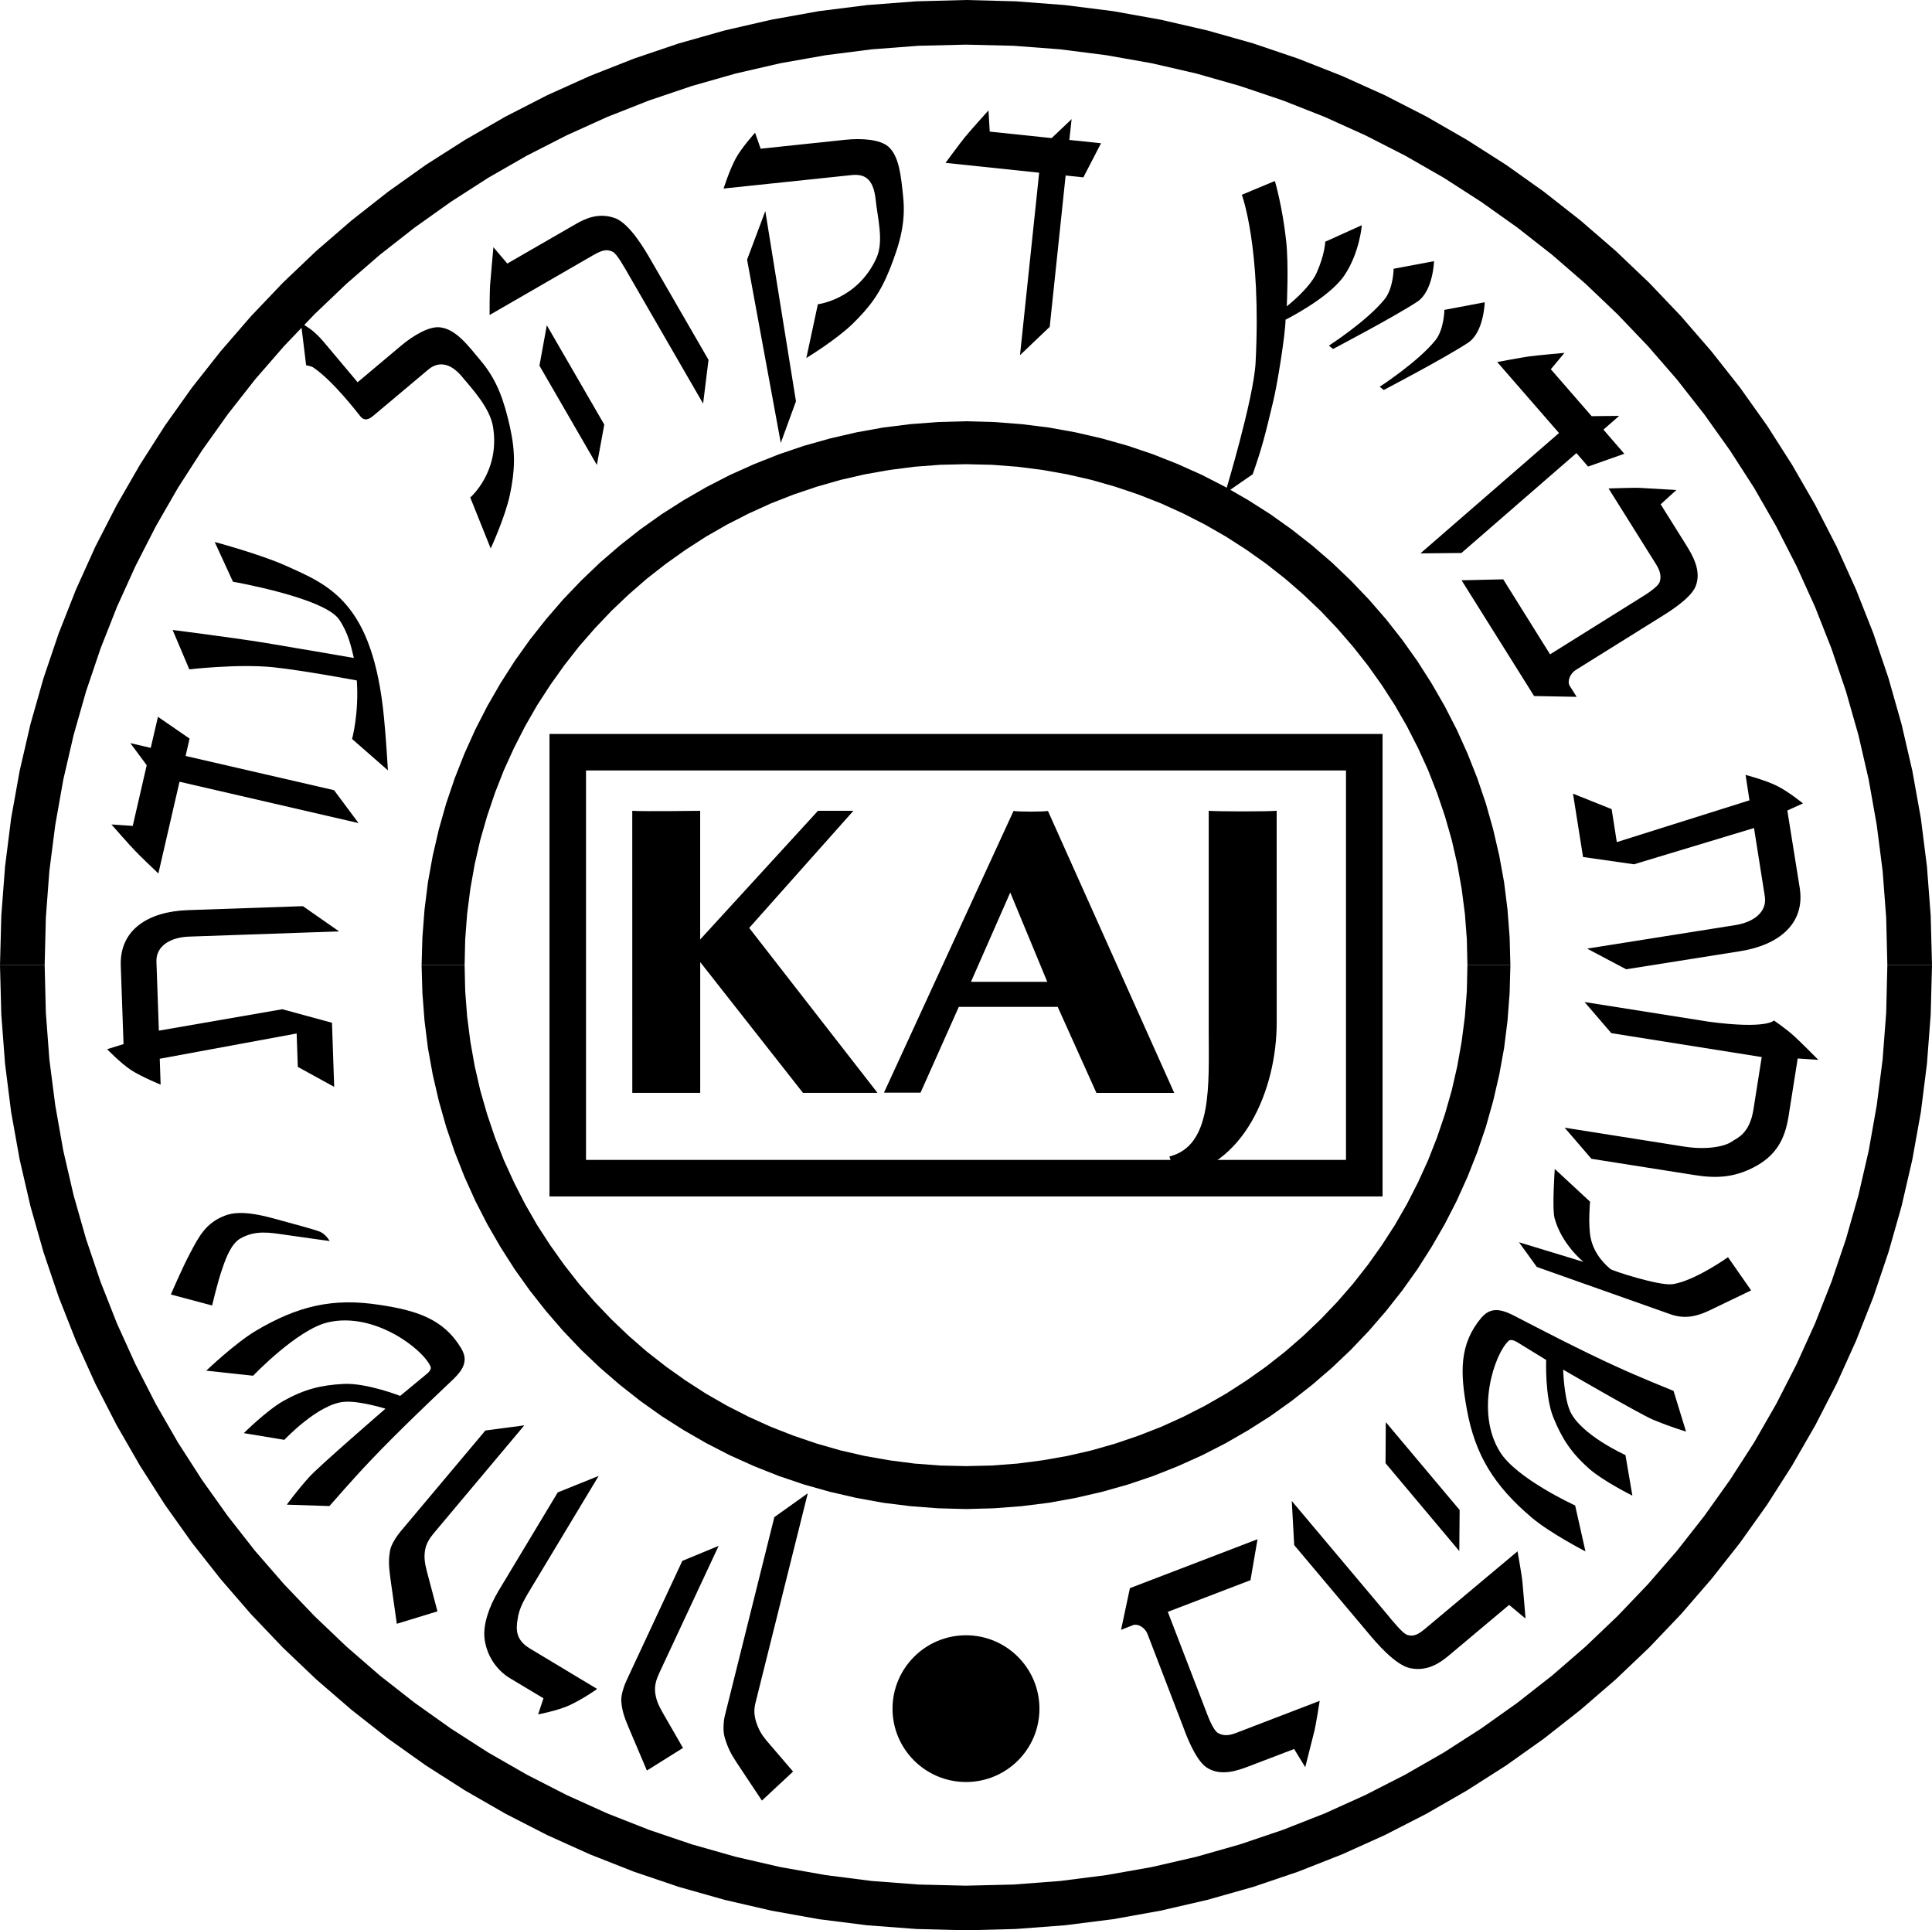 <?xml version="1.0" encoding="UTF-8"?> <svg xmlns="http://www.w3.org/2000/svg" id="Layer_1" viewBox="0 0 558.46 557.88"><defs><style>.cls-1{fill-rule:evenodd;}</style></defs><polyline points="279.23 121.75 279.23 121.75 271.16 121.97 263.17 122.58 255.29 123.56 247.54 124.96 239.93 126.72 232.44 128.83 225.15 131.3 218 134.13 211.01 137.27 204.23 140.75 197.66 144.54 191.26 148.61 185.09 152.99 179.16 157.66 173.43 162.6 167.97 167.82 162.77 173.26 157.83 178.98 153.15 184.9 148.76 191.07 144.68 197.45 140.89 204.02 137.41 210.8 134.26 217.78 131.44 224.93 128.97 232.21 126.85 239.69 125.09 247.28 123.69 255.03 122.71 262.9 122.1 270.89 121.87 278.95 134.3 278.95 134.47 271.47 135.03 264.11 135.96 256.87 137.22 249.75 138.83 242.74 140.8 235.89 143.08 229.14 145.66 222.57 148.57 216.18 151.76 209.93 155.25 203.85 159.05 197.99 163.09 192.31 167.38 186.83 171.94 181.6 176.75 176.54 181.78 171.76 187.02 167.21 192.51 162.92 198.2 158.88 204.06 155.1 210.15 151.61 216.4 148.42 222.8 145.51 229.37 142.93 236.13 140.65 242.99 138.69 250.01 137.08 257.13 135.82 264.38 134.89 271.74 134.33 279.23 134.16"></polyline><polyline points="436.59 278.95 436.59 278.95 436.37 270.89 435.76 262.9 434.78 255.03 433.37 247.28 431.61 239.69 429.5 232.21 427.03 224.93 424.2 217.78 421.05 210.8 417.57 204.02 413.78 197.45 409.71 191.07 405.32 184.9 400.64 178.95 395.69 173.26 390.49 167.82 385.03 162.6 379.3 157.66 373.37 153.01 367.2 148.61 360.8 144.54 354.23 140.75 347.45 137.27 340.46 134.13 333.3 131.3 326.01 128.83 318.53 126.72 310.93 124.96 303.17 123.56 295.29 122.58 287.3 121.97 279.23 121.75 279.23 134.16 286.71 134.33 294.08 134.89 301.32 135.82 308.45 137.08 315.47 138.69 322.33 140.65 329.09 142.93 335.66 145.51 342.06 148.42 348.31 151.61 354.4 155.1 360.27 158.88 365.95 162.9 371.44 167.21 376.68 171.76 381.71 176.54 386.52 181.6 391.08 186.86 395.38 192.31 399.42 197.99 403.21 203.85 406.7 209.93 409.89 216.18 412.8 222.57 415.38 229.14 417.67 235.89 419.63 242.74 421.24 249.75 422.5 256.87 423.44 264.11 424 271.47 424.17 278.95"></polyline><polyline points="279.23 436.13 279.23 436.13 287.3 435.91 295.29 435.3 303.17 434.32 310.93 432.91 318.53 431.16 326.01 429.05 333.33 426.58 340.46 423.75 347.45 420.61 354.23 417.13 360.8 413.35 367.2 409.28 373.37 404.87 379.3 400.22 385.03 395.28 390.49 390.09 395.69 384.63 400.64 378.91 405.32 372.98 409.71 366.82 413.78 360.43 417.57 353.87 421.05 347.09 424.2 340.11 427.03 332.96 429.5 325.68 431.61 318.2 433.37 310.61 434.78 302.86 435.76 294.99 436.37 287 436.59 278.95 424.17 278.95 424 286.42 423.44 293.78 422.5 301.02 421.24 308.13 419.63 315.15 417.67 322 415.38 328.75 412.8 335.32 409.89 341.71 406.7 347.95 403.21 354.03 399.42 359.89 395.38 365.57 391.08 371.05 386.52 376.29 381.71 381.32 376.68 386.12 371.44 390.67 365.95 394.98 360.27 399 354.4 402.78 348.31 406.27 342.06 409.46 335.66 412.36 329.06 414.94 322.33 417.23 315.47 419.19 308.45 420.8 301.32 422.05 294.08 422.99 286.71 423.55 279.23 423.72"></polyline><polyline points="121.87 278.95 121.87 278.95 122.1 287 122.71 294.99 123.69 302.86 125.09 310.61 126.85 318.2 128.97 325.68 131.44 332.96 134.26 340.11 137.41 347.09 140.89 353.87 144.68 360.43 148.76 366.82 153.15 372.98 157.83 378.91 162.77 384.63 167.97 390.09 173.43 395.28 179.16 400.22 185.09 404.89 191.26 409.28 197.66 413.35 204.23 417.13 211.01 420.61 218 423.75 225.13 426.58 232.44 429.05 239.93 431.16 247.54 432.91 255.29 434.32 263.17 435.3 271.16 435.91 279.23 436.13 279.23 423.72 271.74 423.55 264.38 422.99 257.13 422.05 250.01 420.8 242.99 419.19 236.13 417.23 229.4 414.94 222.8 412.36 216.4 409.46 210.15 406.27 204.06 402.78 198.2 399 192.51 394.96 187.02 390.67 181.78 386.12 176.75 381.32 171.94 376.29 167.38 371.05 163.09 365.57 159.05 359.89 155.25 354.03 151.76 347.95 148.57 341.71 145.66 335.32 143.08 328.75 140.8 322 138.83 315.15 137.22 308.13 135.96 301.02 135.03 293.78 134.47 286.42 134.3 278.95"></polyline><path class="cls-1" d="M182.77,315.85h19.63v-37.8l29.71,37.8h21.54l-37.09-47.67,30.12-33.85h-10.24l-34.05,37.19v-37.19s-16.33,.23-19.63,0"></path><path class="cls-1" d="M280.67,283.75l11.35-25.81,10.7,25.81m3.02,7.25l11.19,24.86h22.49l-36.5-81.48c-1.7,.25-8.23,.25-9.95,0l-37.45,81.41h10.57l11.06-24.79h28.58Z"></path><path class="cls-1" d="M369.03,234.33c-3.28,.23-16.37,.23-19.64,0v63.35c0,15.69,1.19,33.47-11.38,36.56l1.98,5.58c19.28-2.23,29.05-24.69,29.05-44.29"></path><polyline points="399.64 217.4 394.35 212.12 164.11 212.12 164.11 222.67 394.35 222.67 399.64 217.4 399.64 212.12 394.35 212.12"></polyline><polyline points="394.35 345.78 399.64 340.5 399.64 217.4 389.07 217.4 389.07 340.5 394.35 345.78 399.64 345.78 399.64 340.5"></polyline><polyline points="158.83 340.5 164.11 345.78 394.35 345.78 394.35 335.22 164.11 335.22 158.83 340.5 158.83 345.78 164.11 345.78"></polyline><polyline points="164.11 212.12 158.83 217.4 158.83 340.5 169.39 340.5 169.39 217.4 164.11 212.12 158.83 212.12 158.83 217.4"></polyline><polyline points="279.23 0 279.23 0 264.89 .38 250.71 1.46 236.73 3.22 222.97 5.69 209.47 8.8 196.22 12.55 183.24 16.94 170.55 21.94 158.17 27.52 146.13 33.69 134.45 40.41 123.11 47.64 112.17 55.42 101.63 63.7 91.48 72.47 81.78 81.7 72.55 91.39 63.77 101.53 55.47 112.05 47.69 122.98 40.45 134.32 33.73 145.98 27.55 158.01 21.96 170.38 16.96 183.06 12.57 196.02 8.81 209.26 5.69 222.74 3.22 236.49 1.46 250.45 .38 264.62 0 278.95 12.91 278.95 13.25 265.23 14.27 251.71 15.98 238.4 18.3 225.31 21.28 212.43 24.88 199.8 29.06 187.44 33.82 175.37 39.16 163.6 45.03 152.13 51.45 140.97 58.39 130.19 65.82 119.76 73.71 109.69 82.08 100.06 90.91 90.82 100.16 82 109.8 73.64 119.88 65.75 130.32 58.33 141.11 51.39 152.29 44.98 163.77 39.12 175.55 33.79 187.63 29.03 200 24.85 212.65 21.25 225.54 18.28 238.65 15.96 251.97 14.26 265.5 13.23 279.23 12.9"></polyline><polyline points="558.46 278.95 558.46 278.95 558.08 264.62 557 250.45 555.24 236.49 552.77 222.74 549.65 209.26 545.89 196.02 541.51 183.06 536.5 170.38 530.91 158.01 524.73 145.98 518.01 134.32 510.77 122.98 502.99 112.05 494.69 101.53 485.91 91.39 476.68 81.7 466.98 72.47 456.83 63.7 446.29 55.42 435.35 47.64 424 40.41 412.33 33.69 400.29 27.52 387.91 21.94 375.21 16.94 362.26 12.55 348.99 8.8 335.49 5.69 321.73 3.22 307.75 1.46 293.57 .38 279.23 0 279.23 12.9 292.96 13.23 306.49 14.26 319.81 15.96 332.92 18.28 345.81 21.25 358.43 24.85 370.82 29.03 382.91 33.79 394.69 39.12 406.17 44.98 417.35 51.39 428.13 58.33 438.58 65.75 448.65 73.64 458.3 82 467.55 90.82 476.38 100.06 484.74 109.69 492.64 119.76 500.07 130.19 507.02 140.97 513.43 152.13 519.3 163.6 524.64 175.37 529.4 187.44 533.59 199.8 537.19 212.43 540.16 225.31 542.48 238.4 544.19 251.71 545.22 265.23 545.55 278.95"></polyline><polyline points="279.23 557.88 279.23 557.88 293.57 557.5 307.75 556.43 321.73 554.67 335.49 552.2 348.99 549.08 362.26 545.33 375.21 540.94 387.91 535.94 400.29 530.36 412.33 524.19 424 517.48 435.35 510.24 446.29 502.47 456.83 494.18 466.98 485.42 476.68 476.19 485.91 466.51 494.69 456.37 502.99 445.84 510.77 434.91 518.01 423.58 524.73 411.91 530.91 399.89 536.5 387.51 541.51 374.84 545.89 361.87 549.65 348.64 552.77 335.15 555.24 321.4 557 307.44 558.08 293.27 558.46 278.95 545.55 278.95 545.22 292.66 544.19 306.18 542.48 319.49 540.16 332.58 537.19 345.46 533.59 358.09 529.4 370.45 524.64 382.52 519.3 394.29 513.43 405.76 507.02 416.92 500.07 427.7 492.64 438.13 484.74 448.2 476.38 457.83 467.55 467.07 458.3 475.89 448.65 484.25 438.58 492.14 428.13 499.56 417.35 506.49 406.17 512.9 394.69 518.77 382.91 524.1 370.82 528.85 358.43 533.04 345.81 536.63 332.92 539.6 319.81 541.92 306.49 543.62 292.96 544.65 279.23 544.98"></polyline><polyline points="0 278.95 0 278.95 .38 293.27 1.46 307.44 3.22 321.4 5.69 335.15 8.81 348.64 12.57 361.87 16.96 374.84 21.96 387.51 27.55 399.89 33.73 411.91 40.45 423.58 47.69 434.91 55.47 445.84 63.77 456.37 72.55 466.51 81.78 476.19 91.48 485.42 101.63 494.18 112.17 502.47 123.11 510.24 134.45 517.48 146.13 524.19 158.17 530.36 170.55 535.94 183.24 540.94 196.22 545.33 209.47 549.08 222.97 552.2 236.73 554.67 250.71 556.43 264.89 557.5 279.23 557.88 279.23 544.98 265.5 544.65 251.97 543.62 238.65 541.92 225.54 539.6 212.65 536.63 200 533.04 187.63 528.85 175.55 524.1 163.77 518.77 152.29 512.9 141.11 506.49 130.32 499.56 119.88 492.14 109.8 484.25 100.16 475.89 90.91 467.07 82.08 457.83 73.71 448.2 65.82 438.13 58.39 427.7 51.45 416.92 45.03 405.76 39.16 394.29 33.82 382.52 29.06 370.45 24.88 358.09 21.28 345.46 18.3 332.58 15.98 319.49 14.27 306.18 13.25 292.66 12.91 278.95"></polyline><path class="cls-1" d="M229.24,512l-7.8-9.1c-1.38-1.69-2.17-3.1-2.88-5.26-.6-1.98-.68-3.62-.12-5.74l15.06-60.33-9.67,6.9-14.32,57.45c-.3,1.14-.62,4.22-.06,6.12,.9,3.12,1.92,4.98,3.48,7.35l7.31,11"></path><path class="cls-1" d="M204.94,444.06l-10.68,6.13m3.15,54.96l-5.94-10.32c-1.05-1.91-1.81-3.39-2.08-5.65-.25-2.09,.33-3.82,1.25-5.82l17.09-36.59-10.5,4.34-16.11,34.52c-.51,1.05-1.72,4.18-1.53,6.12,.27,3.27,1.2,5.23,2.27,7.87l5.13,12.08,10.43-6.53Z"></path><path class="cls-1" d="M153.16,476.43c-4.05-2.42-4.03-5.42-3.57-8.3,.49-3.61,1.97-5.89,4.83-10.63l18.63-30.95-11.83,4.77-17.17,28.54c-2.77,4.64-4.41,9.69-4.01,13.51,.48,4.51,3.02,9.04,7.44,11.7l9.61,5.75-1.54,4.66s5.53-1.07,8.82-2.53c3.31-1.47,8.36-4.76,8.18-4.86"></path><path class="cls-1" d="M156.48,411.66l-11.85,3.37m-18.18,50.66l-3.05-11.51c-.53-2.13-.89-3.77-.56-6.01,.33-2.09,1.32-3.61,2.76-5.31l25.96-30.92-11.26,1.49-24.5,29.16c-.76,.9-2.74,3.6-3.05,5.53-.58,3.23-.23,5.35,.11,8.18l1.84,12.99,11.77-3.6Z"></path><path class="cls-1" d="M82.92,434.86l12.3,.41s7.21-8.28,11.85-13.12c7.83-8.29,19.35-19.16,21.17-20.89,3.72-3.62,8.08-6.63,5.06-11.6-5.14-8.57-13.05-10.97-23.81-12.57-13.12-1.99-23.22,.22-35.55,7.53-6.08,3.64-14.32,11.52-14.32,11.52l13.55,1.46s12.83-13.47,21.72-15.45c13.4-3.06,27.46,7.82,29.57,12.82,.36,.83-.71,1.85-1.43,2.38l-7.36,6.08s-9.81-3.83-16.38-3.46c-6.58,.35-11.29,1.53-17.38,4.92-4.93,2.83-11.43,9.3-11.43,9.3l11.71,1.94s9.91-10.57,17.49-11c4.49-.29,11.74,2,11.74,2,0,0-19.42,16.78-22.11,19.83-3.88,4.34-6.4,7.91-6.4,7.91"></path><path class="cls-1" d="M49.4,374.12l11.92,3.19s1.58-6.86,2.93-10.63c1.15-3.48,2.75-7.37,5.27-8.77,4.38-2.46,8.43-1.69,13.11-1.02,4.88,.72,12.66,1.78,12.66,1.78,0,0-.99-1.85-2.75-2.68-2.49-.93-7.94-2.29-11.09-3.2-4.62-1.28-11.7-3.37-16.49-1.44-5.43,2.09-7.44,5.95-9.95,10.72-2.38,4.43-5.61,12.04-5.61,12.04"></path><path class="cls-1" d="M46.18,305.99l39.57-7.3,.33,9.65,10.52,5.78-.64-18.53-14.36-3.91-35.68,6.19-.7-19.92c-.18-4.61,4.13-7.07,9.41-7.26l43.38-1.51-10.45-7.29-33.31,1.15c-11.37,.4-19.7,5.64-19.34,16.04l.8,22.67-4.74,1.48s3.9,4.06,6.92,6.03c3.07,1.99,8.54,4.21,8.54,4.21"></path><path class="cls-1" d="M103.64,237.88l-7.08-9.51-42.91-9.89,1.15-5.02-9.14-6.29-2.09,8.97-5.9-1.37,4.74,6.38-4.04,17.54-6.16-.41s5.58,6.36,6.86,7.63c1.05,1.18,6.71,6.53,6.71,6.53l6.11-26.51"></path><path class="cls-1" d="M54.72,193.45s14.16-1.65,24.29-.61c9,.97,24.13,3.82,24.13,3.82,.67,9.48-1.37,16.91-1.37,16.91l10.36,9.07s-.55-9.41-1.12-15.07c-3.18-33.49-15.84-38.45-28.34-44.05-7.28-3.3-20.61-6.88-20.61-6.88l5.28,11.49s26.48,4.61,30.71,10.95c2.6,3.8,3.49,7.91,4.23,11.08,0,0-15.9-2.76-25.74-4.39-10.11-1.62-26.64-3.7-26.64-3.7"></path><path class="cls-1" d="M123.79,106.82c2.59-2.18,6.03-2.38,9.69,1.96,3.31,3.94,8.13,9.19,9.02,14.51,2.17,12.98-6.57,20.49-6.57,20.49l5.91,14.73s4.18-9.02,5.56-15.56c1.45-6.97,1.65-12.03,.04-19.41-1.72-7.67-3.67-13.59-8.5-19.32-3.72-4.46-7.13-9.02-11.62-9.6-3.11-.46-7.74,2.23-11.35,5.26l-12.6,10.59-8.81-10.48c-1.76-2.08-2.31-2.75-3.91-4.14-1.15-1.05-3.65-2.5-3.65-2.5l1.49,12.21s1.7,.29,2.17,.72c5.6,3.76,13,13.41,13.55,14.1,1.49,1.78,3.19,.17,3.79-.3"></path><path class="cls-1" d="M158.06,94.01l-2.13,11.67,16.6,28.7,2.14-11.67m-3.21-48.95c2.38-1.35,3.86-1.91,5.65-.99,1.24,.6,3.28,4.35,5.03,7.36l21.1,36.52,1.56-12.65-16.66-28.83c-1.67-2.9-6.08-10.49-10.27-12.09-4.86-1.81-8.88,.2-11.45,1.68l-19.78,11.41-4.01-4.72s-.79,8.51-.9,10.24c-.23,1.61-.21,9.35-.21,9.35l29.95-17.29Z"></path><path class="cls-1" d="M209.16,54.49l37-3.89c3.4-.34,6.26,.64,6.95,7.04,.51,5.15,2.47,12.08,.21,16.98-5.46,11.98-16.91,13.31-16.91,13.31l-3.33,15.53s8.5-5.16,13.33-9.83c5.08-4.95,8.08-9.01,10.87-16.05,2.87-7.31,4.57-13.31,3.78-20.77-.6-5.77-1.11-11.68-4.3-14.45-2.43-2.08-7.64-2.44-12.35-1.97l-24.54,2.59-1.61-4.62s-3.75,4.13-5.52,7.3c-1.77,3.19-3.59,8.84-3.59,8.84m12.07,6.5l-5.27,14.05,9.74,52.95,4.39-12.02-8.86-54.98Z"></path><path class="cls-1" d="M294.84,102.65l8.59-8.19,4.6-43.74,5.13,.54,5.1-9.86-9.16-.96,.66-6.01-5.77,5.48-17.9-1.87-.36-6.14s-5.62,6.26-6.78,7.7c-1.02,1.2-5.64,7.47-5.64,7.47l27.07,2.84"></path><path class="cls-1" d="M368.51,52.31l-9.55,3.98s5.7,15.18,3.98,48.48c-.53,10.44-8.83,37.82-8.83,37.82l8-5.53c2.75-7.85,3.62-11.46,5.9-20.99,1.2-4.78,3.6-19.89,3.58-23.68,0,0,12.55-6.22,17-12.78,4.44-6.57,5.06-14.53,5.06-14.53l-10.58,4.78s-.07,3.57-2.5,9.02c-2.08,4.57-8.62,9.65-8.62,9.65,0,0,.6-12.02-.18-18.94-1.08-9.95-3.25-17.27-3.25-17.27"></path><path class="cls-1" d="M417.51,89.56s-.05,5.6-2.61,8.8c-5.13,6.33-16.08,13.41-16.08,13.41l1.17,.94s17.43-9.11,24.36-13.65c4.61-3.06,4.82-11.7,4.82-11.7m-26.33-9.7s-.04,5.64-2.63,8.84c-5.11,6.32-16.08,13.39-16.08,13.39l1.2,.96s17.43-9.13,24.35-13.65c4.6-3.09,4.84-11.72,4.84-11.72l-11.68,2.19Z"></path><path class="cls-1" d="M410.59,159.93l11.85-.11,33.24-28.87,3.37,3.89,10.47-3.7-6.04-6.97,4.56-3.98-7.96,.09-11.8-13.56,3.94-4.74s-8.4,.76-10.22,1.03c-1.58,.19-9.22,1.62-9.22,1.62l17.86,20.52"></path><path class="cls-1" d="M478.61,162.94c1.03,1.66,1.75,3.3,1.15,5.22-.54,1.62-4.64,4.04-5.64,4.67-1.86,1.14-26.06,16.28-26.06,16.28l-13.54-21.68-12.04,.28,20.96,33.45,12.3,.23-2-3.17c-.79-1.31,.11-3.55,1.72-4.57l24.31-15.16c1.53-.98,8.66-5.14,10.3-8.89,1.97-4.61-.98-9.35-2.71-12.15l-7.33-11.7,4.54-4.14s-8.51-.49-10.24-.59c-1.64-.14-9.36,.15-9.36,.15"></path><path class="cls-1" d="M505.7,231.3l-38.35,12.08-1.49-9.53-11.17-4.47,2.9,18.3,14.72,2.11,34.7-10.48,3.12,19.73c.72,4.56-3.26,7.49-8.5,8.32l-42.86,6.8,11.28,5.97,32.93-5.22c11.21-1.77,18.85-7.96,17.25-18.26l-3.59-22.41,4.53-2.05s-4.36-3.54-7.62-5.11c-3.24-1.62-8.98-3.13-8.98-3.13"></path><path class="cls-1" d="M525.61,306.31s-4.97-5.01-6.89-6.77c-2.87-2.57-5.96-4.61-5.96-4.61,0,0-1.97,2.57-18.64,.38-14.13-2.22-36.09-5.71-36.09-5.71l7.73,8.99,43.48,6.91-2.41,15.25c-1.15,7.16-4.95,8.21-6.17,9.14-2.33,1.62-7.68,2.45-13.81,1.49-3.71-.6-34.58-5.47-34.58-5.47l7.74,8.99,29.84,4.71c6.5,1.04,11.42,.6,16.82-2.11,6.69-3.36,9.27-8.19,10.33-14.91l2.64-16.68"></path><path class="cls-1" d="M483.45,371.14c-3.85,.54-17.36-3.87-17.96-4.38-.89-.8-4.61-3.82-5.69-8.96-.8-3.93-.18-10.5-.18-10.5l-10.2-9.46s-.82,11.42-.05,14.26c2.06,7.58,8.35,12.6,8.35,12.6l-18.64-5.67,5.15,7.13s22.03,7.82,38.47,13.62c4.89,1.78,8.73,.35,12.9-1.76l10.58-5.09-6.69-9.59s-9.52,6.81-16.03,7.81"></path><path class="cls-1" d="M487.37,413.75l-3.62-11.77s-10.17-4.09-16.24-6.9c-10.4-4.69-24.45-12.05-26.7-13.2-4.64-2.31-8.9-5.45-12.64-1.01-6.42,7.65-6.11,15.93-4.14,26.59,2.39,13.03,7.78,21.84,18.71,31.13,5.44,4.58,15.55,9.78,15.55,9.78l-2.98-13.27s-16.96-7.74-21.74-15.5c-7.24-11.63-1.52-28.46,2.52-32.08,.66-.61,1.97,.06,2.74,.55l8.1,4.97s-.41,10.54,2.08,16.62c2.47,6.09,5.11,10.16,10.33,14.81,4.27,3.71,12.51,7.78,12.51,7.78l-2-11.72s-13.21-5.94-16.11-12.93c-1.7-4.18-1.9-11.76-1.9-11.76,0,0,22.22,12.89,25.94,14.44,5.39,2.25,9.59,3.46,9.59,3.46"></path><path class="cls-1" d="M421.82,448.27l.1-11.86-21.35-25.4-.07,11.87m11.65,47.67c-2.1,1.76-3.43,2.55-5.36,1.96-1.31-.4-3.99-3.71-6.22-6.41l-27.17-32.3,.7,12.75,21.44,25.48c2.15,2.57,7.8,9.3,12.22,10.12,5.09,.97,8.68-1.75,10.99-3.65l17.47-14.66,4.75,3.94s-.7-8.51-.87-10.23c-.07-1.61-1.45-9.2-1.45-9.2l-26.49,22.19Z"></path><path class="cls-1" d="M357.48,500.77c-1.85,.72-3.57,1.1-5.37,.12-1.48-.81-3.11-5.29-3.51-6.37-.79-2.06-11.04-28.68-11.04-28.68l23.9-9.15,2.04-11.84-36.89,14.14-2.56,12.05,3.47-1.36c1.43-.52,3.47,.75,4.17,2.55l10.28,26.76c.62,1.68,3.39,9.47,6.74,11.78,4.17,2.84,9.39,.81,12.46-.36l12.91-4.93,3.21,5.26s2.11-8.28,2.52-9.98c.46-1.53,1.66-9.2,1.66-9.2"></path><path d="M257.99,493.84c0-11.72,9.53-21.23,21.24-21.23s21.23,9.51,21.23,21.23-9.52,21.18-21.23,21.18-21.24-9.5-21.24-21.18"></path></svg> 